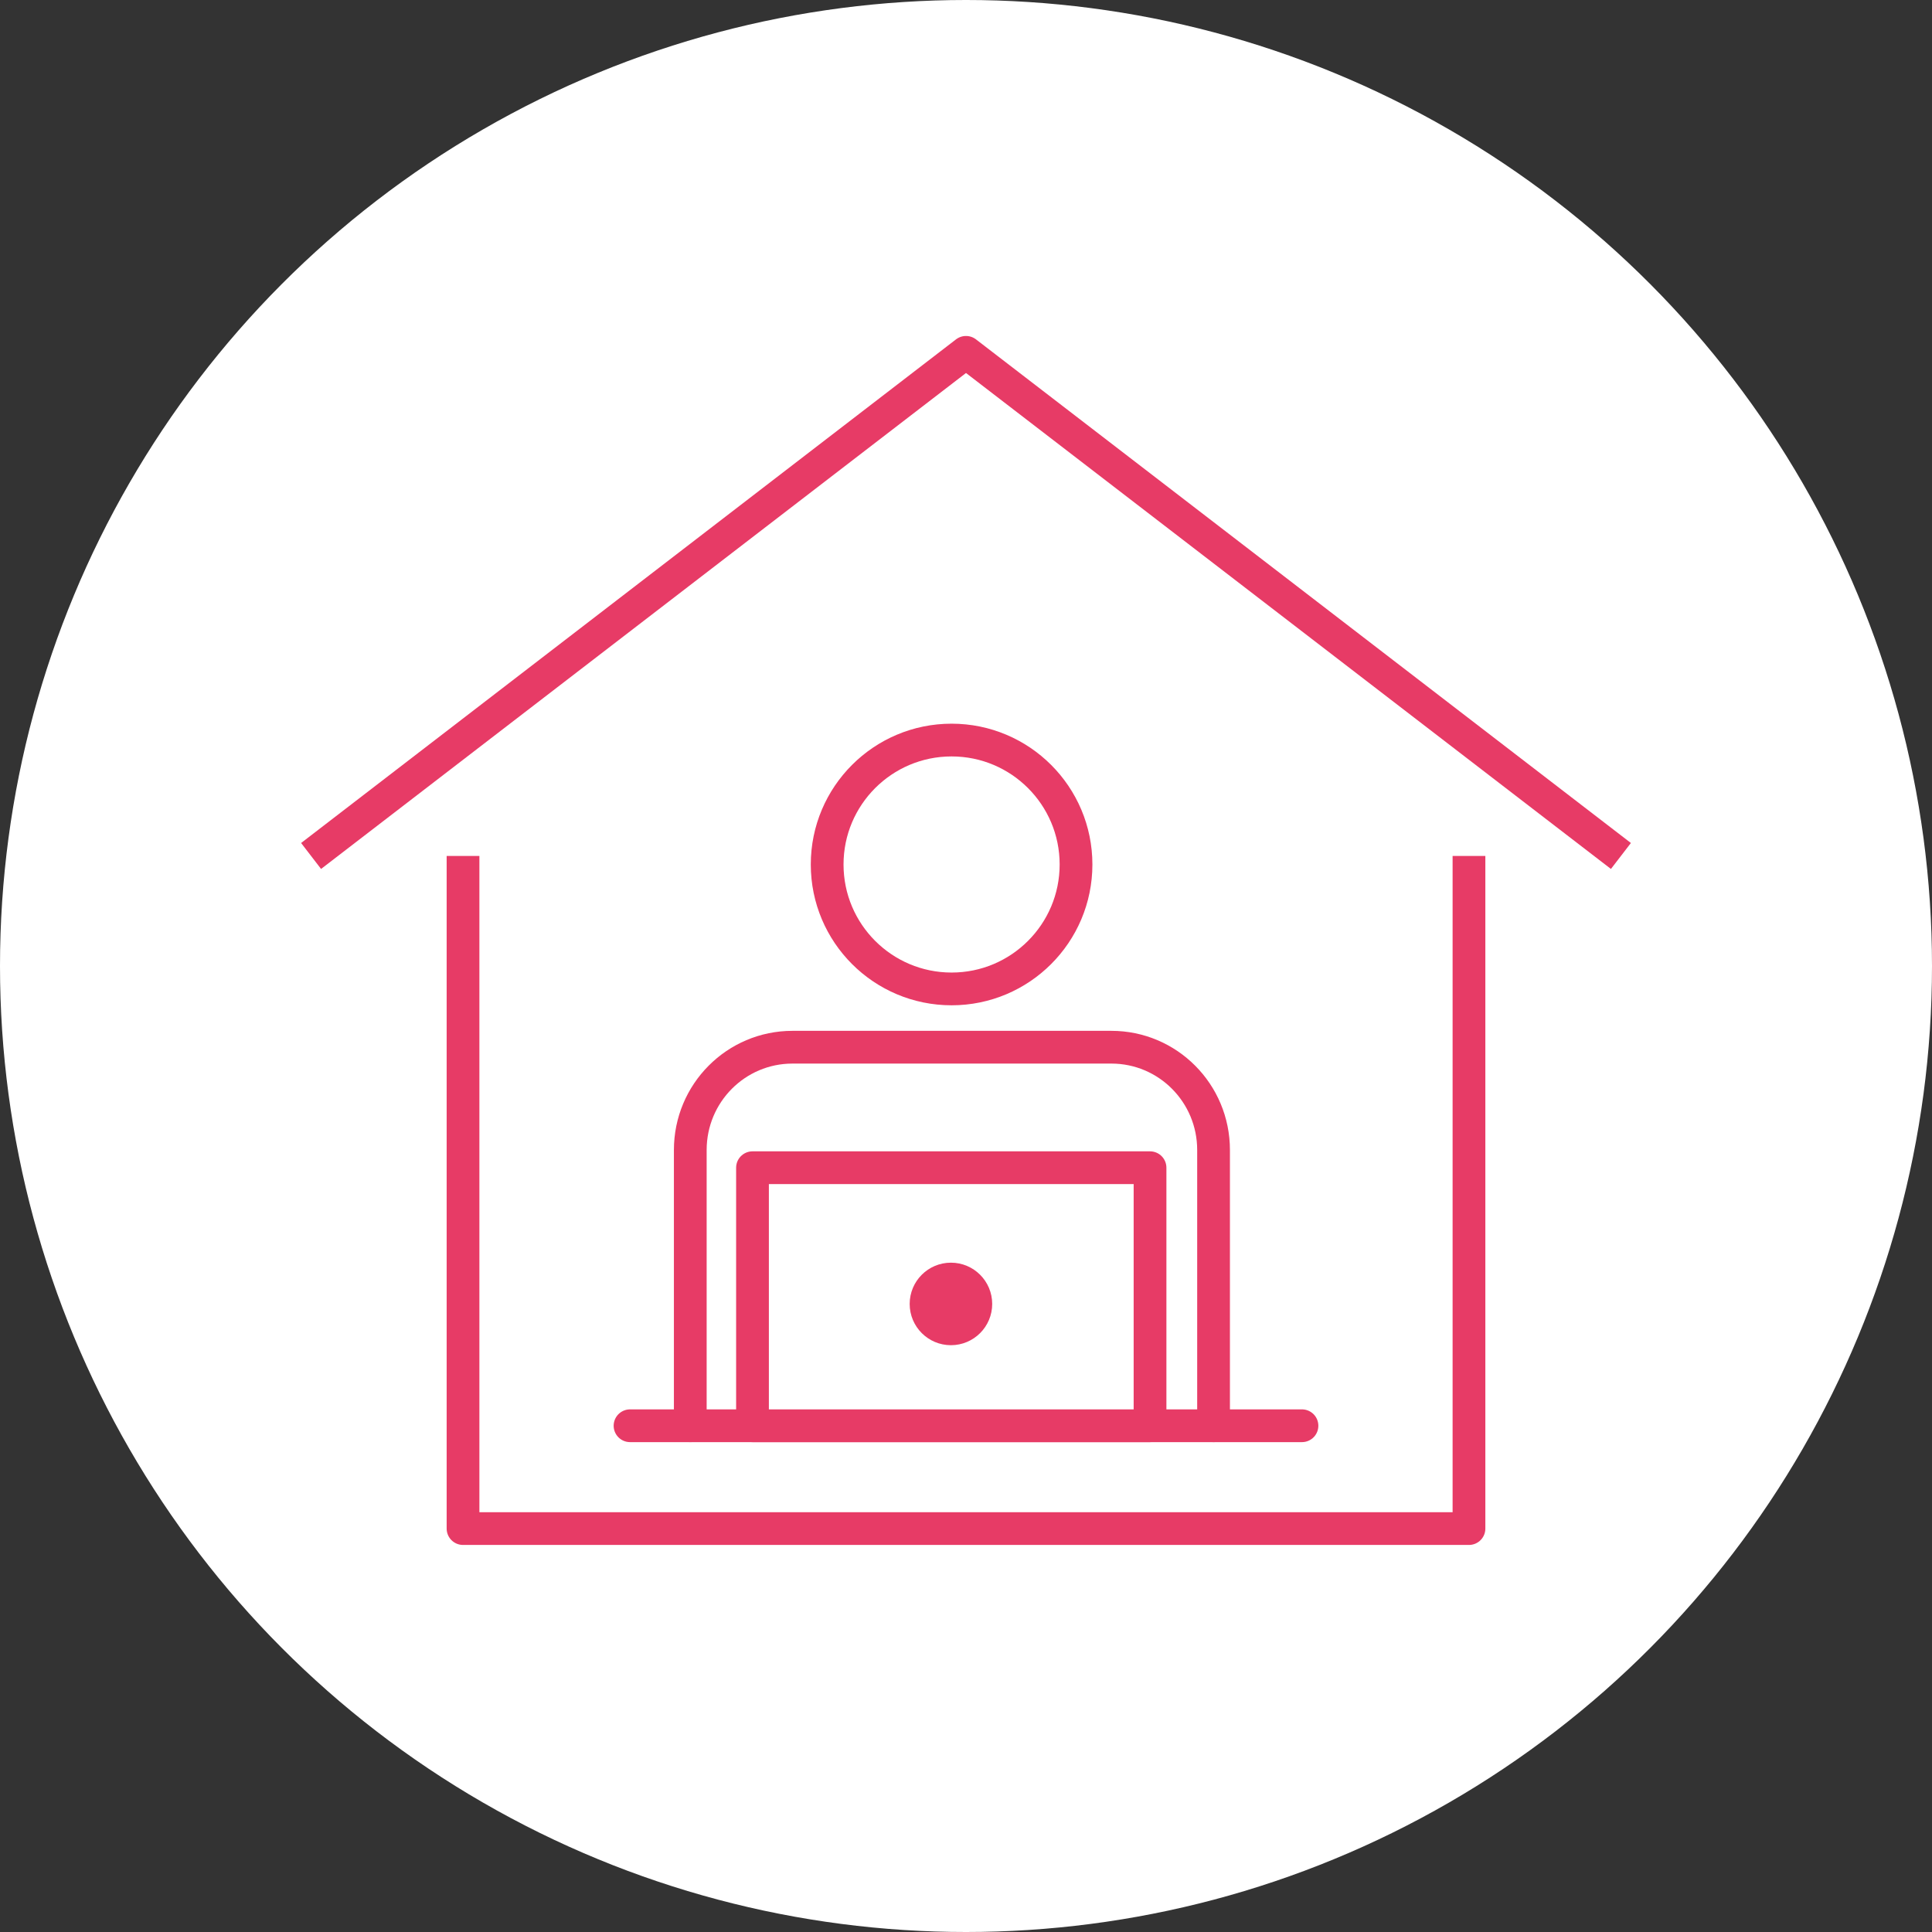 <?xml version="1.0" encoding="utf-8"?>
<!-- Generator: Adobe Illustrator 27.9.1, SVG Export Plug-In . SVG Version: 6.00 Build 0)  -->
<svg version="1.1" id="レイヤー_1" xmlns="http://www.w3.org/2000/svg" xmlns:xlink="http://www.w3.org/1999/xlink" x="0px"
	 y="0px" viewBox="0 0 295 295" style="enable-background:new 0 0 295 295;" xml:space="preserve">
<rect x="0" y="0" width="295" height="295" fill="#333333" stroke="none"/>
<style type="text/css">
	.st0{fill:#FFFFFF;}
	.st1{fill:#FFFFFF;stroke:#E73B66;stroke-width:5;stroke-linecap:round;stroke-linejoin:round;stroke-miterlimit:10;}
	.st2{fill:#FFFFFF;stroke:#E73B66;stroke-width:5;stroke-linejoin:round;stroke-miterlimit:10;}
	.st3{fill:#E73B66;}
</style>
<circle class="st0" cx="147.5" cy="147.5" r="147.5"/>
<g>
	<rect x="70.7" y="123.3" class="st0" width="153.6" height="110.1"/>
	<polygon class="st0" points="147.5,53.8 47.5,130.7 247.5,130.7 	"/>
	<rect x="70.7" y="123.3" class="st1" width="153.6" height="110.1"/>
	<polyline class="st2" points="247.5,130.7 147.5,53.8 47.5,130.7 	"/>
	<g>
		<circle class="st1" cx="145.3" cy="132" r="19"/>
		<path class="st1" d="M185.3,217.7v-20.5v-21.6c0-8.7-7-15.7-15.6-15.7H121c-8.6,0-15.6,7-15.6,15.7v21.6v20.5"/>
		<line class="st1" x1="96.2" y1="217.7" x2="198.8" y2="217.7"/>
		<rect x="114.9" y="178.3" class="st1" width="60.7" height="39.4"/>
		<circle class="st3" cx="145.2" cy="199.1" r="6.3"/>
	</g>
</g>
</svg>

